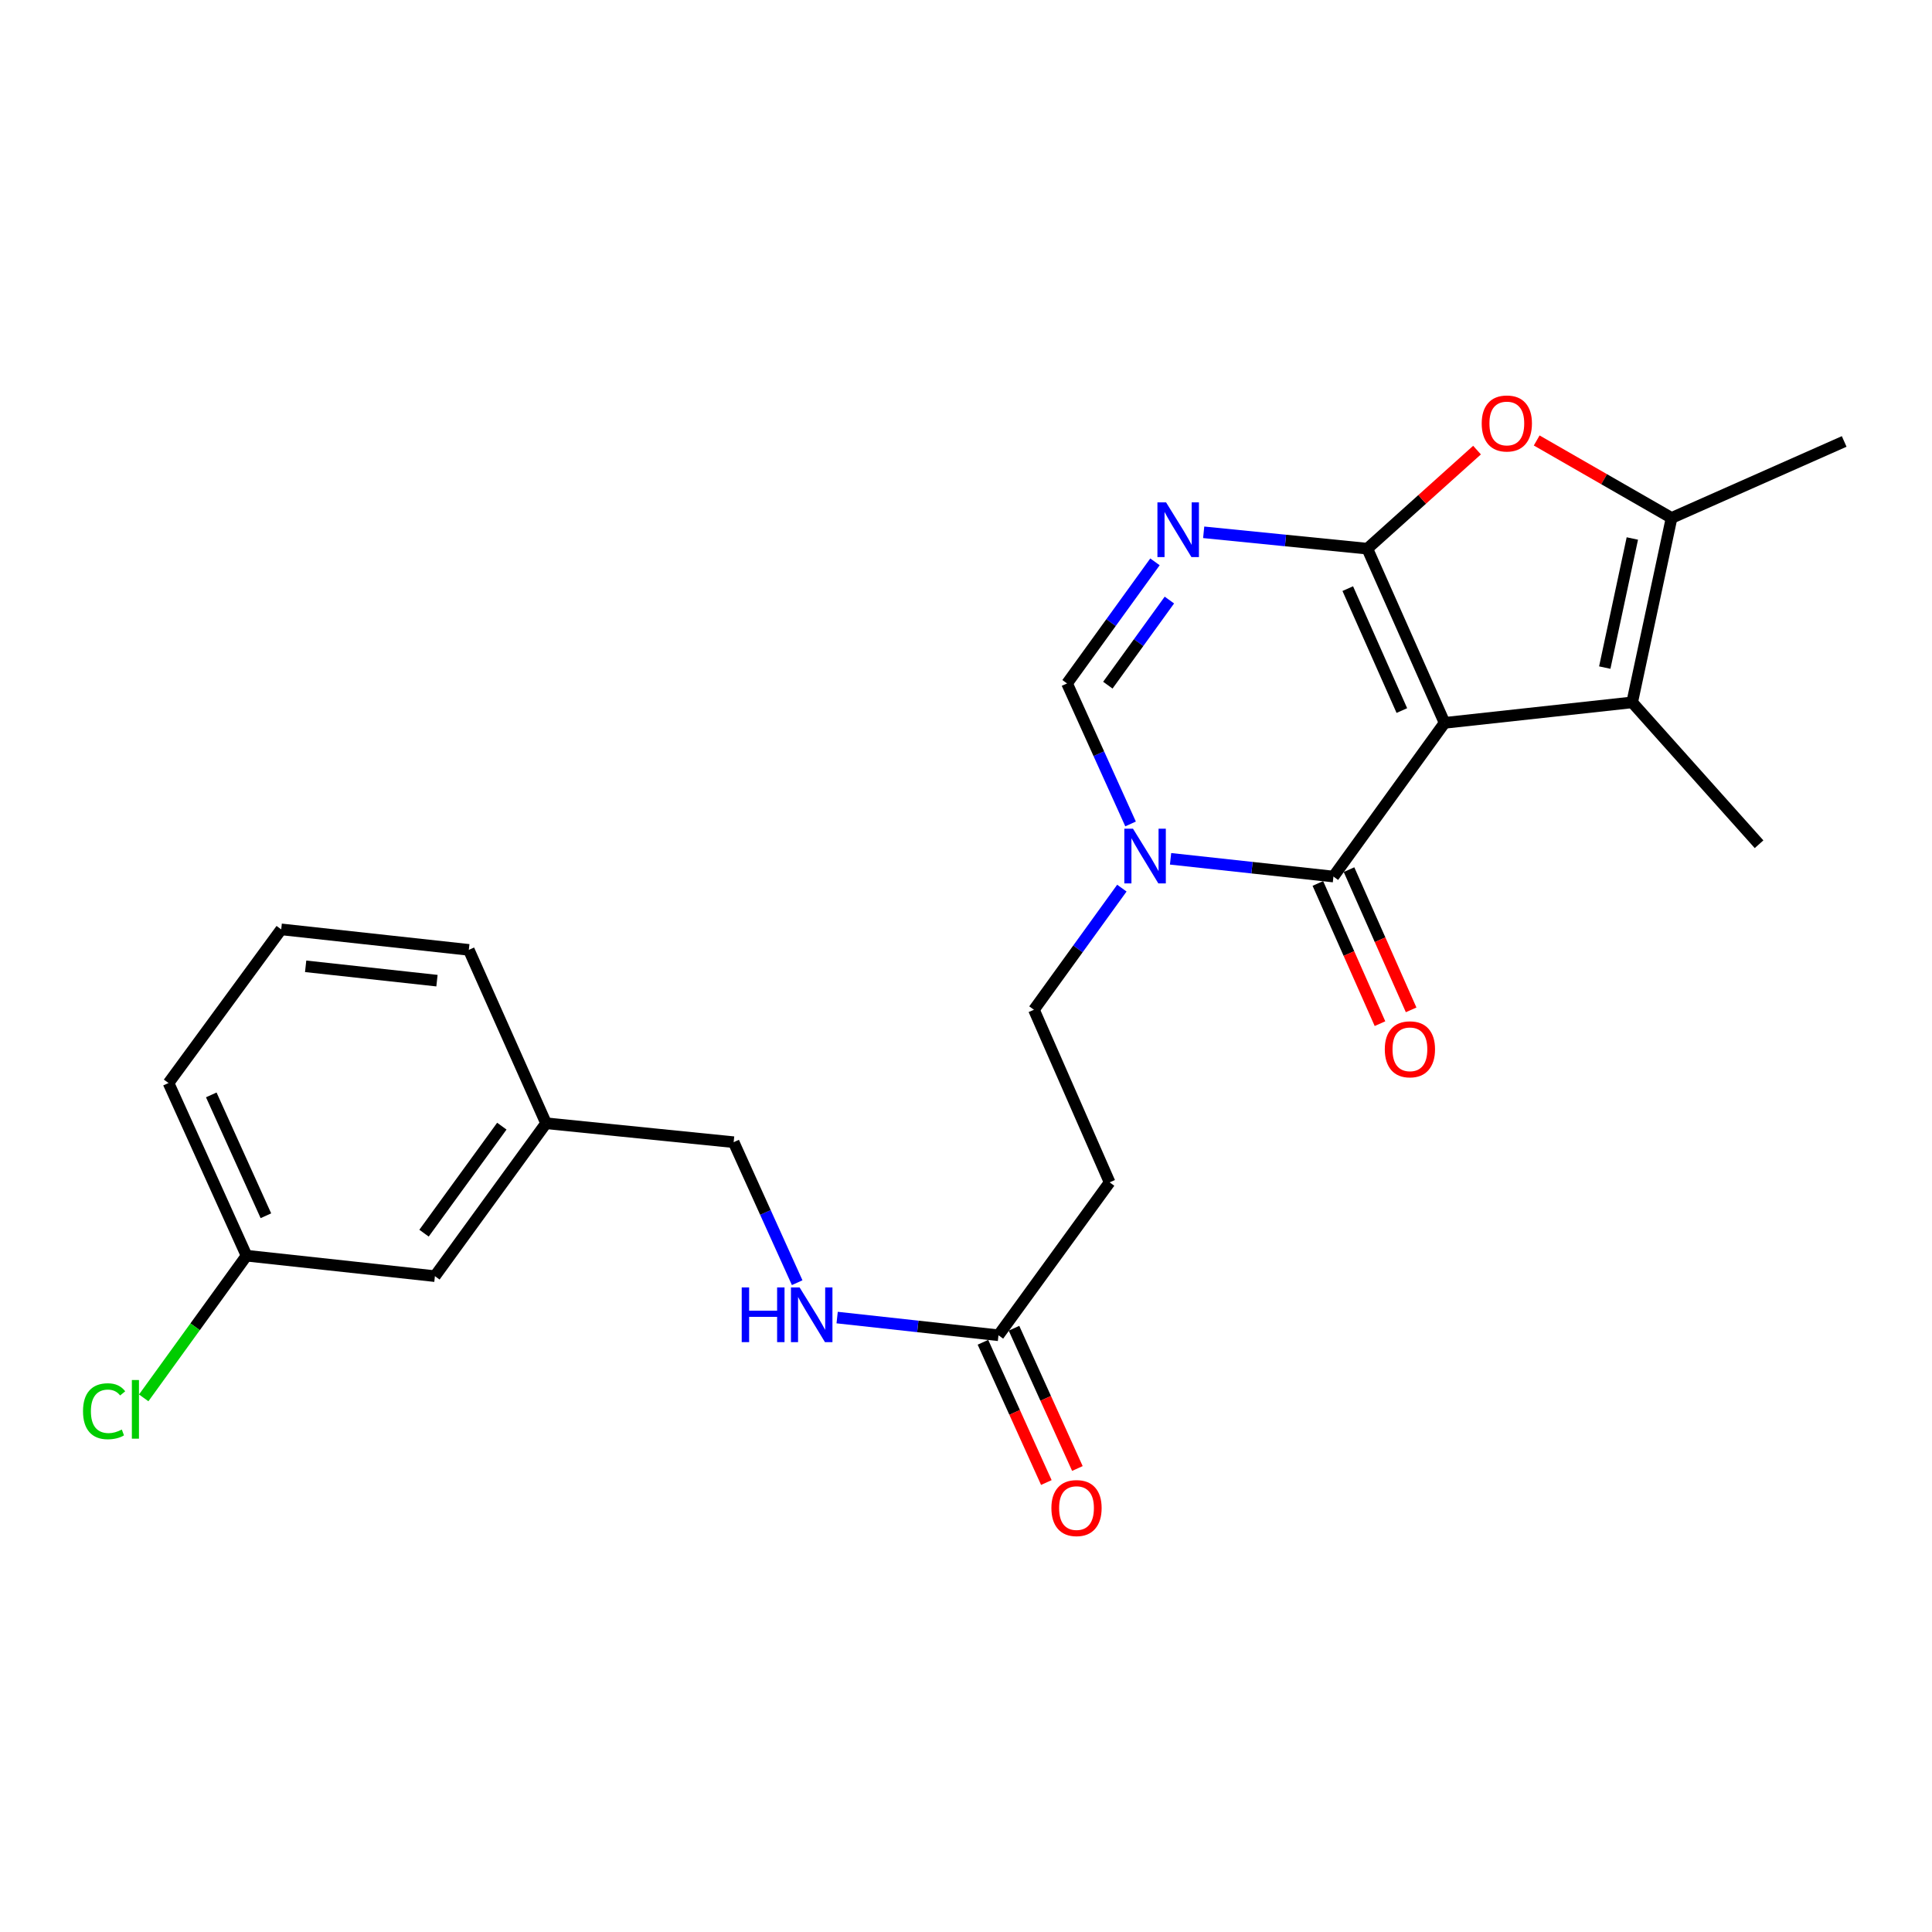 <?xml version='1.0' encoding='iso-8859-1'?>
<svg version='1.1' baseProfile='full'
              xmlns='http://www.w3.org/2000/svg'
                      xmlns:rdkit='http://www.rdkit.org/xml'
                      xmlns:xlink='http://www.w3.org/1999/xlink'
                  xml:space='preserve'
width='1000px' height='1000px' viewBox='0 0 1000 1000'>
<!-- END OF HEADER -->
<rect style='opacity:1.0;fill:#FFFFFF;stroke:none' width='1000' height='1000' x='0' y='0'> </rect>
<path class='bond-0' d='M 747.717,374.155 L 707.723,283.997' style='fill:none;fill-rule:evenodd;stroke:#000000;stroke-width:6px;stroke-linecap:butt;stroke-linejoin:miter;stroke-opacity:1' />
<path class='bond-0' d='M 725.597,367.782 L 697.601,304.672' style='fill:none;fill-rule:evenodd;stroke:#000000;stroke-width:6px;stroke-linecap:butt;stroke-linejoin:miter;stroke-opacity:1' />
<path class='bond-1' d='M 747.717,374.155 L 690.185,453.702' style='fill:none;fill-rule:evenodd;stroke:#000000;stroke-width:6px;stroke-linecap:butt;stroke-linejoin:miter;stroke-opacity:1' />
<path class='bond-3' d='M 747.717,374.155 L 844.812,363.544' style='fill:none;fill-rule:evenodd;stroke:#000000;stroke-width:6px;stroke-linecap:butt;stroke-linejoin:miter;stroke-opacity:1' />
<path class='bond-2' d='M 707.723,283.997 L 665.374,279.759' style='fill:none;fill-rule:evenodd;stroke:#000000;stroke-width:6px;stroke-linecap:butt;stroke-linejoin:miter;stroke-opacity:1' />
<path class='bond-2' d='M 665.374,279.759 L 623.024,275.52' style='fill:none;fill-rule:evenodd;stroke:#0000FF;stroke-width:6px;stroke-linecap:butt;stroke-linejoin:miter;stroke-opacity:1' />
<path class='bond-5' d='M 707.723,283.997 L 736.114,258.484' style='fill:none;fill-rule:evenodd;stroke:#000000;stroke-width:6px;stroke-linecap:butt;stroke-linejoin:miter;stroke-opacity:1' />
<path class='bond-5' d='M 736.114,258.484 L 764.505,232.97' style='fill:none;fill-rule:evenodd;stroke:#FF0000;stroke-width:6px;stroke-linecap:butt;stroke-linejoin:miter;stroke-opacity:1' />
<path class='bond-4' d='M 690.185,453.702 L 648.033,449.11' style='fill:none;fill-rule:evenodd;stroke:#000000;stroke-width:6px;stroke-linecap:butt;stroke-linejoin:miter;stroke-opacity:1' />
<path class='bond-4' d='M 648.033,449.11 L 605.88,444.519' style='fill:none;fill-rule:evenodd;stroke:#0000FF;stroke-width:6px;stroke-linecap:butt;stroke-linejoin:miter;stroke-opacity:1' />
<path class='bond-11' d='M 682.123,457.274 L 698.201,493.56' style='fill:none;fill-rule:evenodd;stroke:#000000;stroke-width:6px;stroke-linecap:butt;stroke-linejoin:miter;stroke-opacity:1' />
<path class='bond-11' d='M 698.201,493.56 L 714.278,529.847' style='fill:none;fill-rule:evenodd;stroke:#FF0000;stroke-width:6px;stroke-linecap:butt;stroke-linejoin:miter;stroke-opacity:1' />
<path class='bond-11' d='M 698.247,450.13 L 714.325,486.416' style='fill:none;fill-rule:evenodd;stroke:#000000;stroke-width:6px;stroke-linecap:butt;stroke-linejoin:miter;stroke-opacity:1' />
<path class='bond-11' d='M 714.325,486.416 L 730.402,522.702' style='fill:none;fill-rule:evenodd;stroke:#FF0000;stroke-width:6px;stroke-linecap:butt;stroke-linejoin:miter;stroke-opacity:1' />
<path class='bond-25' d='M 597.811,290.813 L 575.057,322.28' style='fill:none;fill-rule:evenodd;stroke:#0000FF;stroke-width:6px;stroke-linecap:butt;stroke-linejoin:miter;stroke-opacity:1' />
<path class='bond-25' d='M 575.057,322.28 L 552.303,353.746' style='fill:none;fill-rule:evenodd;stroke:#000000;stroke-width:6px;stroke-linecap:butt;stroke-linejoin:miter;stroke-opacity:1' />
<path class='bond-25' d='M 605.275,310.587 L 589.348,332.614' style='fill:none;fill-rule:evenodd;stroke:#0000FF;stroke-width:6px;stroke-linecap:butt;stroke-linejoin:miter;stroke-opacity:1' />
<path class='bond-25' d='M 589.348,332.614 L 573.42,354.641' style='fill:none;fill-rule:evenodd;stroke:#000000;stroke-width:6px;stroke-linecap:butt;stroke-linejoin:miter;stroke-opacity:1' />
<path class='bond-6' d='M 844.812,363.544 L 865.201,268.086' style='fill:none;fill-rule:evenodd;stroke:#000000;stroke-width:6px;stroke-linecap:butt;stroke-linejoin:miter;stroke-opacity:1' />
<path class='bond-6' d='M 830.623,345.542 L 844.896,278.721' style='fill:none;fill-rule:evenodd;stroke:#000000;stroke-width:6px;stroke-linecap:butt;stroke-linejoin:miter;stroke-opacity:1' />
<path class='bond-17' d='M 844.812,363.544 L 910.485,436.978' style='fill:none;fill-rule:evenodd;stroke:#000000;stroke-width:6px;stroke-linecap:butt;stroke-linejoin:miter;stroke-opacity:1' />
<path class='bond-7' d='M 585.179,426.471 L 568.741,390.109' style='fill:none;fill-rule:evenodd;stroke:#0000FF;stroke-width:6px;stroke-linecap:butt;stroke-linejoin:miter;stroke-opacity:1' />
<path class='bond-7' d='M 568.741,390.109 L 552.303,353.746' style='fill:none;fill-rule:evenodd;stroke:#000000;stroke-width:6px;stroke-linecap:butt;stroke-linejoin:miter;stroke-opacity:1' />
<path class='bond-10' d='M 580.677,459.696 L 557.922,491.172' style='fill:none;fill-rule:evenodd;stroke:#0000FF;stroke-width:6px;stroke-linecap:butt;stroke-linejoin:miter;stroke-opacity:1' />
<path class='bond-10' d='M 557.922,491.172 L 535.167,522.648' style='fill:none;fill-rule:evenodd;stroke:#000000;stroke-width:6px;stroke-linecap:butt;stroke-linejoin:miter;stroke-opacity:1' />
<path class='bond-24' d='M 795.39,227.986 L 830.295,248.036' style='fill:none;fill-rule:evenodd;stroke:#FF0000;stroke-width:6px;stroke-linecap:butt;stroke-linejoin:miter;stroke-opacity:1' />
<path class='bond-24' d='M 830.295,248.036 L 865.201,268.086' style='fill:none;fill-rule:evenodd;stroke:#000000;stroke-width:6px;stroke-linecap:butt;stroke-linejoin:miter;stroke-opacity:1' />
<path class='bond-20' d='M 865.201,268.086 L 954.545,228.493' style='fill:none;fill-rule:evenodd;stroke:#000000;stroke-width:6px;stroke-linecap:butt;stroke-linejoin:miter;stroke-opacity:1' />
<path class='bond-8' d='M 516.806,691.129 L 574.338,611.983' style='fill:none;fill-rule:evenodd;stroke:#000000;stroke-width:6px;stroke-linecap:butt;stroke-linejoin:miter;stroke-opacity:1' />
<path class='bond-12' d='M 516.806,691.129 L 475.055,686.55' style='fill:none;fill-rule:evenodd;stroke:#000000;stroke-width:6px;stroke-linecap:butt;stroke-linejoin:miter;stroke-opacity:1' />
<path class='bond-12' d='M 475.055,686.55 L 433.304,681.972' style='fill:none;fill-rule:evenodd;stroke:#0000FF;stroke-width:6px;stroke-linecap:butt;stroke-linejoin:miter;stroke-opacity:1' />
<path class='bond-13' d='M 508.771,694.761 L 525.178,731.057' style='fill:none;fill-rule:evenodd;stroke:#000000;stroke-width:6px;stroke-linecap:butt;stroke-linejoin:miter;stroke-opacity:1' />
<path class='bond-13' d='M 525.178,731.057 L 541.585,767.354' style='fill:none;fill-rule:evenodd;stroke:#FF0000;stroke-width:6px;stroke-linecap:butt;stroke-linejoin:miter;stroke-opacity:1' />
<path class='bond-13' d='M 524.841,687.497 L 541.248,723.793' style='fill:none;fill-rule:evenodd;stroke:#000000;stroke-width:6px;stroke-linecap:butt;stroke-linejoin:miter;stroke-opacity:1' />
<path class='bond-13' d='M 541.248,723.793 L 557.655,760.089' style='fill:none;fill-rule:evenodd;stroke:#FF0000;stroke-width:6px;stroke-linecap:butt;stroke-linejoin:miter;stroke-opacity:1' />
<path class='bond-9' d='M 574.338,611.983 L 535.167,522.648' style='fill:none;fill-rule:evenodd;stroke:#000000;stroke-width:6px;stroke-linecap:butt;stroke-linejoin:miter;stroke-opacity:1' />
<path class='bond-14' d='M 412.621,663.917 L 396.179,627.555' style='fill:none;fill-rule:evenodd;stroke:#0000FF;stroke-width:6px;stroke-linecap:butt;stroke-linejoin:miter;stroke-opacity:1' />
<path class='bond-14' d='M 396.179,627.555 L 379.737,591.193' style='fill:none;fill-rule:evenodd;stroke:#000000;stroke-width:6px;stroke-linecap:butt;stroke-linejoin:miter;stroke-opacity:1' />
<path class='bond-18' d='M 379.737,591.193 L 282.642,581.395' style='fill:none;fill-rule:evenodd;stroke:#000000;stroke-width:6px;stroke-linecap:butt;stroke-linejoin:miter;stroke-opacity:1' />
<path class='bond-15' d='M 225.11,660.531 L 282.642,581.395' style='fill:none;fill-rule:evenodd;stroke:#000000;stroke-width:6px;stroke-linecap:butt;stroke-linejoin:miter;stroke-opacity:1' />
<path class='bond-15' d='M 219.475,638.29 L 259.747,582.895' style='fill:none;fill-rule:evenodd;stroke:#000000;stroke-width:6px;stroke-linecap:butt;stroke-linejoin:miter;stroke-opacity:1' />
<path class='bond-16' d='M 225.11,660.531 L 127.613,649.939' style='fill:none;fill-rule:evenodd;stroke:#000000;stroke-width:6px;stroke-linecap:butt;stroke-linejoin:miter;stroke-opacity:1' />
<path class='bond-19' d='M 127.613,649.939 L 100.999,686.739' style='fill:none;fill-rule:evenodd;stroke:#000000;stroke-width:6px;stroke-linecap:butt;stroke-linejoin:miter;stroke-opacity:1' />
<path class='bond-19' d='M 100.999,686.739 L 74.385,723.539' style='fill:none;fill-rule:evenodd;stroke:#00CC00;stroke-width:6px;stroke-linecap:butt;stroke-linejoin:miter;stroke-opacity:1' />
<path class='bond-26' d='M 127.613,649.939 L 87.228,560.575' style='fill:none;fill-rule:evenodd;stroke:#000000;stroke-width:6px;stroke-linecap:butt;stroke-linejoin:miter;stroke-opacity:1' />
<path class='bond-26' d='M 137.626,629.272 L 109.356,566.717' style='fill:none;fill-rule:evenodd;stroke:#000000;stroke-width:6px;stroke-linecap:butt;stroke-linejoin:miter;stroke-opacity:1' />
<path class='bond-23' d='M 282.642,581.395 L 242.658,491.648' style='fill:none;fill-rule:evenodd;stroke:#000000;stroke-width:6px;stroke-linecap:butt;stroke-linejoin:miter;stroke-opacity:1' />
<path class='bond-21' d='M 145.553,481.038 L 242.658,491.648' style='fill:none;fill-rule:evenodd;stroke:#000000;stroke-width:6px;stroke-linecap:butt;stroke-linejoin:miter;stroke-opacity:1' />
<path class='bond-21' d='M 158.203,500.161 L 226.176,507.588' style='fill:none;fill-rule:evenodd;stroke:#000000;stroke-width:6px;stroke-linecap:butt;stroke-linejoin:miter;stroke-opacity:1' />
<path class='bond-22' d='M 145.553,481.038 L 87.228,560.575' style='fill:none;fill-rule:evenodd;stroke:#000000;stroke-width:6px;stroke-linecap:butt;stroke-linejoin:miter;stroke-opacity:1' />
<path  class='atom-3' d='M 603.565 260.039
L 612.845 275.039
Q 613.765 276.519, 615.245 279.199
Q 616.725 281.879, 616.805 282.039
L 616.805 260.039
L 620.565 260.039
L 620.565 288.359
L 616.685 288.359
L 606.725 271.959
Q 605.565 270.039, 604.325 267.839
Q 603.125 265.639, 602.765 264.959
L 602.765 288.359
L 599.085 288.359
L 599.085 260.039
L 603.565 260.039
' fill='#0000FF'/>
<path  class='atom-5' d='M 586.429 428.922
L 595.709 443.922
Q 596.629 445.402, 598.109 448.082
Q 599.589 450.762, 599.669 450.922
L 599.669 428.922
L 603.429 428.922
L 603.429 457.242
L 599.549 457.242
L 589.589 440.842
Q 588.429 438.922, 587.189 436.722
Q 585.989 434.522, 585.629 433.842
L 585.629 457.242
L 581.949 457.242
L 581.949 428.922
L 586.429 428.922
' fill='#0000FF'/>
<path  class='atom-6' d='M 766.932 219.187
Q 766.932 212.387, 770.292 208.587
Q 773.652 204.787, 779.932 204.787
Q 786.212 204.787, 789.572 208.587
Q 792.932 212.387, 792.932 219.187
Q 792.932 226.067, 789.532 229.987
Q 786.132 233.867, 779.932 233.867
Q 773.692 233.867, 770.292 229.987
Q 766.932 226.107, 766.932 219.187
M 779.932 230.667
Q 784.252 230.667, 786.572 227.787
Q 788.932 224.867, 788.932 219.187
Q 788.932 213.627, 786.572 210.827
Q 784.252 207.987, 779.932 207.987
Q 775.612 207.987, 773.252 210.787
Q 770.932 213.587, 770.932 219.187
Q 770.932 224.907, 773.252 227.787
Q 775.612 230.667, 779.932 230.667
' fill='#FF0000'/>
<path  class='atom-12' d='M 716.768 543.117
Q 716.768 536.317, 720.128 532.517
Q 723.488 528.717, 729.768 528.717
Q 736.048 528.717, 739.408 532.517
Q 742.768 536.317, 742.768 543.117
Q 742.768 549.997, 739.368 553.917
Q 735.968 557.797, 729.768 557.797
Q 723.528 557.797, 720.128 553.917
Q 716.768 550.037, 716.768 543.117
M 729.768 554.597
Q 734.088 554.597, 736.408 551.717
Q 738.768 548.797, 738.768 543.117
Q 738.768 537.557, 736.408 534.757
Q 734.088 531.917, 729.768 531.917
Q 725.448 531.917, 723.088 534.717
Q 720.768 537.517, 720.768 543.117
Q 720.768 548.837, 723.088 551.717
Q 725.448 554.597, 729.768 554.597
' fill='#FF0000'/>
<path  class='atom-13' d='M 383.912 666.368
L 387.752 666.368
L 387.752 678.408
L 402.232 678.408
L 402.232 666.368
L 406.072 666.368
L 406.072 694.688
L 402.232 694.688
L 402.232 681.608
L 387.752 681.608
L 387.752 694.688
L 383.912 694.688
L 383.912 666.368
' fill='#0000FF'/>
<path  class='atom-13' d='M 413.872 666.368
L 423.152 681.368
Q 424.072 682.848, 425.552 685.528
Q 427.032 688.208, 427.112 688.368
L 427.112 666.368
L 430.872 666.368
L 430.872 694.688
L 426.992 694.688
L 417.032 678.288
Q 415.872 676.368, 414.632 674.168
Q 413.432 671.968, 413.072 671.288
L 413.072 694.688
L 409.392 694.688
L 409.392 666.368
L 413.872 666.368
' fill='#0000FF'/>
<path  class='atom-14' d='M 544.202 780.573
Q 544.202 773.773, 547.562 769.973
Q 550.922 766.173, 557.202 766.173
Q 563.482 766.173, 566.842 769.973
Q 570.202 773.773, 570.202 780.573
Q 570.202 787.453, 566.802 791.373
Q 563.402 795.253, 557.202 795.253
Q 550.962 795.253, 547.562 791.373
Q 544.202 787.493, 544.202 780.573
M 557.202 792.053
Q 561.522 792.053, 563.842 789.173
Q 566.202 786.253, 566.202 780.573
Q 566.202 775.013, 563.842 772.213
Q 561.522 769.373, 557.202 769.373
Q 552.882 769.373, 550.522 772.173
Q 548.202 774.973, 548.202 780.573
Q 548.202 786.293, 550.522 789.173
Q 552.882 792.053, 557.202 792.053
' fill='#FF0000'/>
<path  class='atom-20' d='M 42.971 730.457
Q 42.971 723.417, 46.251 719.737
Q 49.571 716.017, 55.851 716.017
Q 61.691 716.017, 64.811 720.137
L 62.171 722.297
Q 59.891 719.297, 55.851 719.297
Q 51.571 719.297, 49.291 722.177
Q 47.051 725.017, 47.051 730.457
Q 47.051 736.057, 49.371 738.937
Q 51.731 741.817, 56.291 741.817
Q 59.411 741.817, 63.051 739.937
L 64.171 742.937
Q 62.691 743.897, 60.451 744.457
Q 58.211 745.017, 55.731 745.017
Q 49.571 745.017, 46.251 741.257
Q 42.971 737.497, 42.971 730.457
' fill='#00CC00'/>
<path  class='atom-20' d='M 68.251 714.297
L 71.931 714.297
L 71.931 744.657
L 68.251 744.657
L 68.251 714.297
' fill='#00CC00'/>
</svg>
